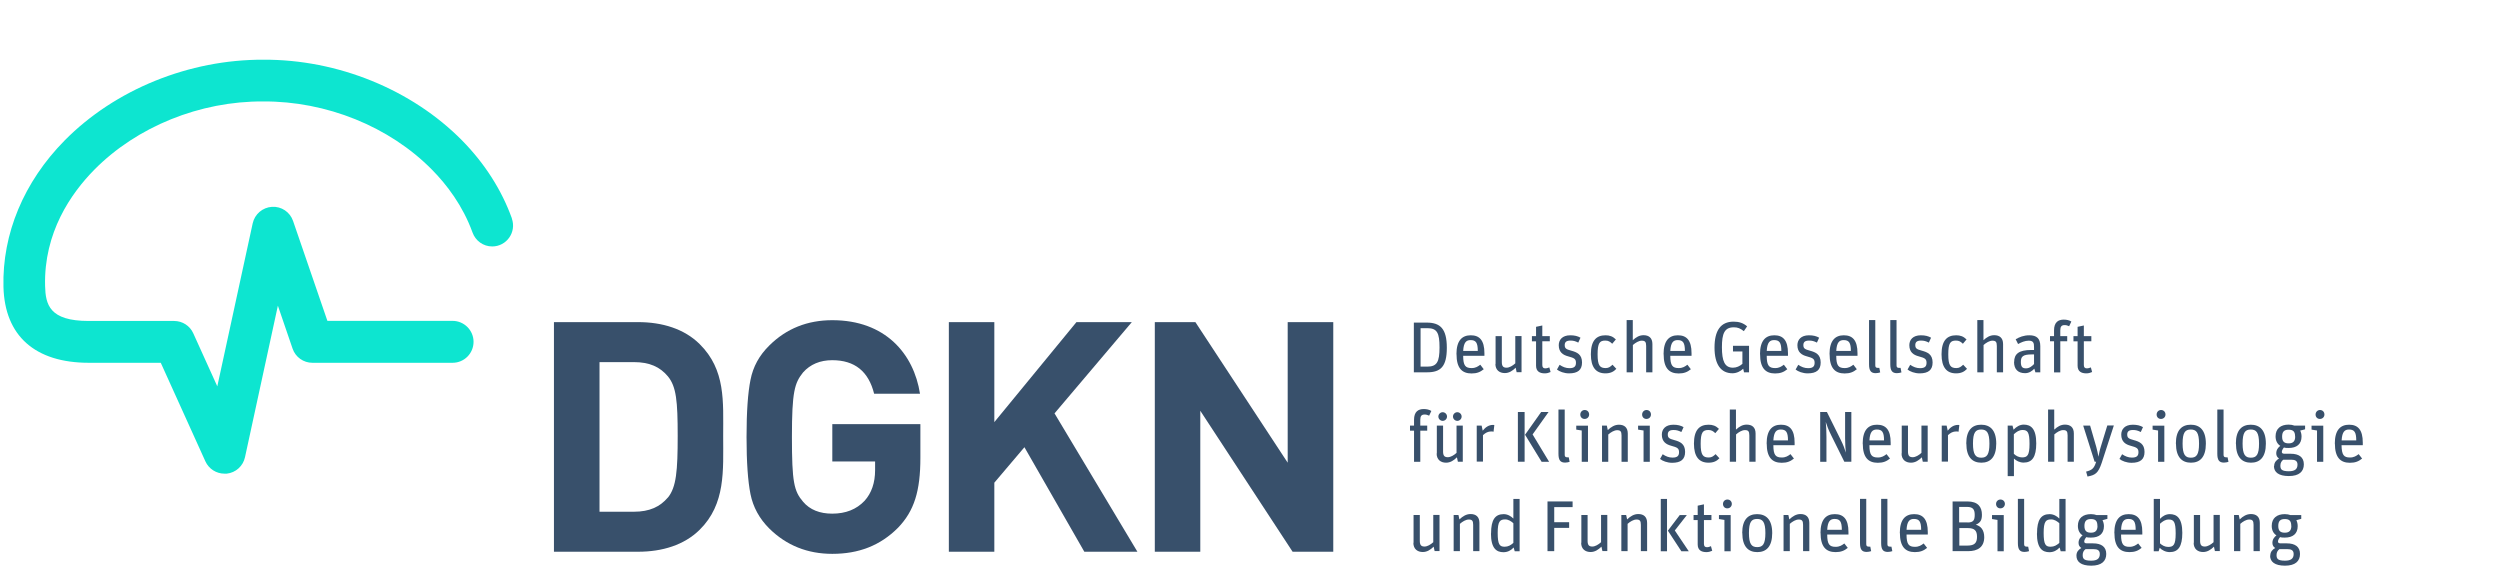 <?xml version="1.0" encoding="UTF-8"?>
<svg id="Ebene_1" data-name="Ebene 1" xmlns="http://www.w3.org/2000/svg" width="260" height="59" viewBox="0 0 260 59">
  <defs>
    <style>
      .cls-1 {
        fill: #0de5d0;
      }

      .cls-2 {
        fill: #38506b;
      }
    </style>
  </defs>
  <path class="cls-2" d="M147.04,33.55h1.34c1.42,0,2.09.65,2.09,2.62s-.65,2.55-2.05,2.55h-1.38v-5.17h0ZM148.43,38.13c1.01,0,1.28-.49,1.28-1.99s-.24-2.01-1.26-2.01h-.71v4h.69Z"/>
  <path class="cls-2" d="M151.47,36.84c0-1.43.59-1.97,1.49-1.97s1.42.51,1.42,1.87v.26h-2.21c0,1.03.24,1.28.88,1.28.41,0,.65-.16.9-.35l.36.47c-.37.3-.72.44-1.27.44-1,0-1.56-.57-1.56-1.98v-.02ZM152.18,36.5h1.51c0-.86-.2-1.13-.75-1.13-.44,0-.72.22-.77,1.13h.01Z"/>
  <path class="cls-2" d="M155.54,37.86v-2.9h.65v2.69c0,.44.15.59.49.59.3,0,.63-.2.91-.45v-2.84h.65v3.76h-.51l-.1-.47c-.32.32-.68.56-1.13.56-.55,0-.98-.31-.98-.96h0l.02.02Z"/>
  <path class="cls-2" d="M159.32,34.96h.43v-.97l.65-.14v1.11h.78v.53h-.78v2.47c0,.24.1.35.31.35.18,0,.3-.06.42-.1l.13.48c-.18.08-.37.14-.6.14-.52,0-.91-.2-.91-.8v-2.53h-.43v-.53h0Z"/>
  <path class="cls-2" d="M161.93,38.42l.27-.48c.32.22.65.35,1.02.35.52,0,.68-.2.68-.56,0-.42-.2-.5-.81-.67-.53-.14-.98-.42-.98-1.16,0-.55.36-1.03,1.2-1.03.46,0,.78.09,1.06.25l-.23.51c-.32-.16-.52-.21-.81-.21-.41,0-.6.14-.6.47,0,.35.16.44.68.58.59.16,1.12.38,1.12,1.23,0,.78-.45,1.13-1.35,1.13-.51,0-1-.19-1.26-.4h.01Z"/>
  <path class="cls-2" d="M165.45,36.84c0-1.43.58-1.97,1.52-1.97.43,0,.75.11,1.08.43l-.38.45c-.23-.22-.4-.33-.72-.33-.58,0-.8.25-.8,1.43s.24,1.43.85,1.43c.31,0,.49-.15.7-.35l.4.43c-.28.3-.62.47-1.14.47-.98,0-1.51-.63-1.51-1.98h0Z"/>
  <path class="cls-2" d="M169.16,33.29h.65v2.09c.34-.31.68-.52,1.12-.52.55,0,.92.28.92.92v2.94h-.65v-2.74c0-.43-.12-.55-.46-.55-.3,0-.65.21-.92.45v2.84h-.65v-5.44h0Z"/>
  <path class="cls-2" d="M173.01,36.84c0-1.43.59-1.97,1.49-1.97s1.42.51,1.42,1.87v.26h-2.21c0,1.03.24,1.28.88,1.28.41,0,.65-.16.9-.35l.36.47c-.37.3-.72.44-1.27.44-1,0-1.56-.57-1.56-1.98v-.02ZM173.72,36.5h1.51c0-.86-.2-1.13-.75-1.13-.44,0-.72.22-.77,1.13h.01Z"/>
  <path class="cls-2" d="M181.29,38.35c-.27.26-.68.47-1.11.47-1.21,0-1.87-.92-1.87-2.67s.62-2.7,1.99-2.7c.57,0,1.01.15,1.4.49l-.34.5c-.37-.29-.63-.4-1.04-.4-.97,0-1.24.64-1.24,2.07s.28,2.13,1.15,2.13c.37,0,.71-.16.98-.4v-1.29h-.98v-.59h1.67v2.76h-.52l-.09-.38h0Z"/>
  <path class="cls-2" d="M183.04,36.84c0-1.43.59-1.97,1.49-1.97s1.42.51,1.42,1.87v.26h-2.21c0,1.03.24,1.28.88,1.28.41,0,.65-.16.9-.35l.36.47c-.37.3-.72.44-1.27.44-1,0-1.56-.57-1.56-1.98v-.02ZM183.75,36.5h1.51c0-.86-.2-1.13-.75-1.13-.44,0-.72.22-.77,1.13h.01Z"/>
  <path class="cls-2" d="M186.75,38.42l.27-.48c.32.22.65.35,1.02.35.52,0,.68-.2.68-.56,0-.42-.2-.5-.81-.67-.53-.14-.98-.42-.98-1.16,0-.55.36-1.03,1.2-1.03.46,0,.78.09,1.06.25l-.23.51c-.32-.16-.52-.21-.81-.21-.41,0-.6.14-.6.47,0,.35.16.44.68.58.59.16,1.12.38,1.12,1.23,0,.78-.45,1.13-1.35,1.13-.51,0-1-.19-1.26-.4h.01Z"/>
  <path class="cls-2" d="M190.27,36.84c0-1.43.59-1.97,1.49-1.97s1.42.51,1.42,1.87v.26h-2.21c0,1.03.24,1.28.88,1.28.41,0,.65-.16.9-.35l.36.47c-.37.3-.72.44-1.27.44-1,0-1.56-.57-1.56-1.98v-.02ZM190.98,36.5h1.51c0-.86-.2-1.13-.75-1.13-.44,0-.72.22-.77,1.13h.01Z"/>
  <path class="cls-2" d="M194.38,37.88v-4.59h.65v4.71c0,.19.08.26.27.26.07,0,.11,0,.15,0l.09.47c-.11.04-.31.08-.47.08-.49,0-.69-.26-.69-.92h0Z"/>
  <path class="cls-2" d="M196.59,37.88v-4.59h.65v4.71c0,.19.08.26.27.26.07,0,.11,0,.15,0l.09.47c-.11.04-.31.08-.47.08-.49,0-.69-.26-.69-.92h0Z"/>
  <path class="cls-2" d="M198.39,38.42l.27-.48c.32.22.65.35,1.02.35.52,0,.68-.2.68-.56,0-.42-.2-.5-.81-.67-.53-.14-.98-.42-.98-1.16,0-.55.36-1.03,1.2-1.03.46,0,.78.09,1.06.25l-.23.51c-.32-.16-.52-.21-.81-.21-.41,0-.6.14-.6.47,0,.35.16.44.68.58.59.16,1.12.38,1.12,1.23,0,.78-.45,1.13-1.35,1.13-.51,0-1-.19-1.26-.4h.01Z"/>
  <path class="cls-2" d="M201.92,36.84c0-1.43.58-1.97,1.52-1.97.43,0,.75.11,1.08.43l-.38.45c-.23-.22-.4-.33-.72-.33-.58,0-.8.25-.8,1.43s.24,1.43.85,1.43c.31,0,.49-.15.7-.35l.4.43c-.28.3-.62.47-1.14.47-.98,0-1.51-.63-1.51-1.98h0Z"/>
  <path class="cls-2" d="M205.63,33.29h.65v2.09c.34-.31.68-.52,1.12-.52.55,0,.92.28.92.92v2.94h-.65v-2.74c0-.43-.12-.55-.46-.55-.3,0-.65.21-.92.45v2.84h-.65v-5.44h0Z"/>
  <path class="cls-2" d="M209.47,37.65c0-.85.51-1.25,1.76-1.25h.31v-.29c0-.42-.05-.68-.55-.68-.4,0-.78.17-1.11.35l-.25-.5c.39-.22.82-.41,1.43-.41.75,0,1.13.33,1.13,1.13v2.72h-.51l-.11-.38c-.22.24-.54.47-.96.47-.73,0-1.15-.4-1.15-1.17h.01ZM211.54,37.86v-1h-.23c-.96,0-1.14.24-1.14.79,0,.5.16.66.53.66s.65-.25.84-.45h0Z"/>
  <path class="cls-2" d="M213.2,34.96h.42v-.6c0-.86.45-1.12,1.01-1.12.3,0,.57.06.79.2l-.23.49c-.16-.08-.3-.12-.47-.12-.32,0-.45.16-.45.54v.61h.72v.53h-.72v3.24h-.65v-3.24h-.42v-.53h0Z"/>
  <path class="cls-2" d="M215.64,34.96h.43v-.97l.65-.14v1.11h.78v.53h-.78v2.47c0,.24.1.35.31.35.18,0,.3-.06.42-.1l.13.48c-.18.08-.37.14-.6.14-.52,0-.91-.2-.91-.8v-2.53h-.43v-.53h0Z"/>
  <path class="cls-2" d="M146.64,44.26h.42v-.6c0-.86.45-1.12,1.01-1.12.3,0,.57.06.79.2l-.23.49c-.16-.08-.3-.12-.47-.12-.32,0-.45.16-.45.54v.61h.72v.53h-.72v3.24h-.65v-3.24h-.42v-.53h0Z"/>
  <path class="cls-2" d="M149.43,47.16v-2.9h.65v2.7c0,.44.15.59.49.59.3,0,.63-.2.91-.45v-2.84h.65v3.76h-.51l-.1-.46c-.32.32-.68.56-1.13.56-.55,0-.98-.31-.98-.96h.02ZM149.59,43.32c0-.25.21-.45.45-.45s.45.2.45.45-.21.45-.45.45-.45-.2-.45-.45ZM151.11,43.32c0-.25.21-.45.45-.45s.45.2.45.45-.21.45-.45.45-.45-.2-.45-.45Z"/>
  <path class="cls-2" d="M153.58,44.26h.51l.11.53c.28-.35.63-.6,1.07-.6.05,0,.11,0,.14.02l-.08.69c-.07-.02-.15-.03-.23-.03-.35,0-.59.13-.87.38v2.76h-.65v-3.76h0Z"/>
  <path class="cls-2" d="M157.86,42.85h.7v5.17h-.7v-5.17ZM158.6,45.22l1.68-2.37h.77l-1.66,2.33,1.72,2.85h-.78l-1.72-2.81h0Z"/>
  <path class="cls-2" d="M162.08,47.18v-4.59h.65v4.71c0,.19.08.26.27.26.07,0,.11,0,.15,0l.09.47c-.11.04-.31.08-.47.08-.49,0-.69-.25-.69-.92h0Z"/>
  <path class="cls-2" d="M164.49,44.77l-.56-.09v-.41h1.22v3.76h-.65v-3.26h-.01ZM164.35,43.11c0-.26.2-.47.46-.47s.46.19.46.47c0,.26-.2.46-.47.46s-.45-.2-.45-.46h0Z"/>
  <path class="cls-2" d="M166.6,44.26h.51l.1.47c.34-.33.72-.56,1.16-.56.55,0,.92.28.92.92v2.94h-.65v-2.74c0-.43-.12-.55-.46-.55-.3,0-.65.21-.92.45v2.84h-.65v-3.76h-.01Z"/>
  <path class="cls-2" d="M170.92,44.77l-.56-.09v-.41h1.22v3.76h-.65v-3.26h-.01ZM170.78,43.11c0-.26.2-.47.46-.47s.46.19.46.47c0,.26-.2.46-.47.46s-.45-.2-.45-.46h0Z"/>
  <path class="cls-2" d="M172.65,47.72l.27-.48c.32.22.65.35,1.02.35.52,0,.68-.2.68-.56,0-.42-.2-.5-.81-.67-.53-.14-.98-.42-.98-1.16,0-.55.36-1.03,1.2-1.03.46,0,.78.09,1.06.25l-.23.51c-.32-.16-.52-.21-.81-.21-.41,0-.6.14-.6.47,0,.35.16.44.68.58.59.16,1.12.38,1.12,1.23,0,.78-.45,1.13-1.35,1.13-.51,0-1-.19-1.26-.4h.01Z"/>
  <path class="cls-2" d="M176.17,46.14c0-1.43.58-1.97,1.52-1.97.43,0,.75.11,1.08.43l-.38.45c-.23-.22-.4-.33-.72-.33-.58,0-.8.25-.8,1.43s.24,1.43.85,1.43c.31,0,.49-.15.7-.35l.4.43c-.28.3-.62.46-1.14.46-.98,0-1.51-.63-1.51-1.98h0Z"/>
  <path class="cls-2" d="M179.89,42.59h.65v2.09c.34-.31.68-.52,1.12-.52.55,0,.92.28.92.92v2.94h-.65v-2.74c0-.43-.12-.55-.46-.55-.3,0-.65.21-.92.45v2.84h-.65v-5.44h0Z"/>
  <path class="cls-2" d="M183.73,46.14c0-1.43.59-1.97,1.49-1.97s1.42.51,1.42,1.87v.26h-2.21c0,1.03.24,1.28.88,1.28.41,0,.65-.16.9-.35l.36.46c-.37.3-.72.44-1.27.44-1,0-1.56-.57-1.56-1.98h0ZM184.44,45.8h1.51c0-.86-.2-1.13-.75-1.13-.44,0-.72.22-.77,1.13h.01Z"/>
  <path class="cls-2" d="M189.29,42.85h.71l1.46,2.94c.23.46.4.92.51,1.28h0c-.04-.35-.08-.92-.08-1.47v-2.75h.65v5.17h-.73l-1.34-2.7c-.36-.72-.46-1.05-.59-1.43h0c.04.37.07.95.07,1.55v2.59h-.65v-5.17h-.01Z"/>
  <path class="cls-2" d="M193.72,46.14c0-1.43.59-1.97,1.49-1.97s1.42.51,1.42,1.87v.26h-2.21c0,1.03.24,1.28.88,1.28.41,0,.65-.16.9-.35l.36.46c-.37.3-.72.44-1.27.44-1,0-1.56-.57-1.56-1.98h0ZM194.43,45.8h1.51c0-.86-.2-1.13-.75-1.13-.44,0-.72.22-.77,1.13h.01Z"/>
  <path class="cls-2" d="M197.78,47.16v-2.9h.65v2.7c0,.44.15.59.49.59.3,0,.63-.2.91-.45v-2.84h.65v3.76h-.51l-.1-.46c-.32.32-.68.56-1.13.56-.55,0-.98-.31-.98-.96h.02Z"/>
  <path class="cls-2" d="M201.94,44.26h.51l.11.53c.28-.35.63-.6,1.07-.6.05,0,.11,0,.14.02l-.08.69c-.07-.02-.15-.03-.23-.03-.35,0-.59.13-.87.38v2.76h-.65v-3.76h0Z"/>
  <path class="cls-2" d="M204.49,46.14c0-1.41.62-1.97,1.55-1.97s1.57.56,1.57,1.97-.62,1.98-1.55,1.98-1.56-.57-1.56-1.98h-.01ZM206.9,46.14c0-1.16-.28-1.47-.86-1.47s-.85.3-.85,1.46.28,1.47.86,1.47.85-.31.85-1.46Z"/>
  <path class="cls-2" d="M208.79,44.26h.51l.11.43c.29-.31.65-.53,1.06-.53.73,0,1.3.4,1.3,1.95,0,1.41-.42,2-1.31,2-.42,0-.77-.19-1.01-.42v1.83h-.65v-5.27h-.01ZM211.07,46.16c0-1.21-.2-1.44-.72-1.44-.37,0-.63.19-.91.44v2.04c.22.21.52.37.85.37.54,0,.78-.19.78-1.4h0Z"/>
  <path class="cls-2" d="M212.99,42.59h.65v2.09c.34-.31.68-.52,1.12-.52.55,0,.92.28.92.92v2.94h-.65v-2.74c0-.43-.12-.55-.46-.55-.3,0-.65.21-.92.45v2.84h-.65v-5.44h0Z"/>
  <path class="cls-2" d="M216.95,49.05c.62-.16.84-.33,1.05-1.03h-.16l-1.19-3.76h.72l.64,2.21c.08.3.18.74.23,1.03h0c.05-.27.12-.66.24-1.03l.68-2.22h.68l-1.26,3.88c-.37,1.11-.69,1.28-1.48,1.43l-.15-.53h0v.02Z"/>
  <path class="cls-2" d="M220.43,47.72l.27-.48c.32.22.65.35,1.02.35.52,0,.68-.2.68-.56,0-.42-.2-.5-.81-.67-.53-.14-.98-.42-.98-1.16,0-.55.36-1.03,1.2-1.03.46,0,.78.09,1.06.25l-.23.51c-.32-.16-.52-.21-.81-.21-.41,0-.6.14-.6.47,0,.35.16.44.68.58.59.16,1.12.38,1.12,1.23,0,.78-.45,1.13-1.35,1.13-.51,0-1-.19-1.26-.4h.01Z"/>
  <path class="cls-2" d="M224.43,44.77l-.56-.09v-.41h1.22v3.76h-.65v-3.26h-.01ZM224.29,43.11c0-.26.2-.47.46-.47s.46.19.46.47c0,.26-.2.46-.47.46s-.45-.2-.45-.46h0Z"/>
  <path class="cls-2" d="M226.29,46.14c0-1.41.62-1.97,1.55-1.97s1.57.56,1.57,1.97-.62,1.98-1.55,1.98-1.56-.57-1.56-1.98h-.01ZM228.7,46.14c0-1.16-.28-1.47-.86-1.47s-.85.3-.85,1.46.28,1.47.86,1.47.85-.31.85-1.46Z"/>
  <path class="cls-2" d="M230.6,47.18v-4.59h.65v4.71c0,.19.08.26.27.26.07,0,.11,0,.15,0l.09.47c-.11.04-.31.08-.47.08-.49,0-.69-.25-.69-.92h0Z"/>
  <path class="cls-2" d="M232.53,46.14c0-1.41.62-1.97,1.55-1.97s1.57.56,1.57,1.97-.62,1.98-1.55,1.98-1.56-.57-1.56-1.98h-.01ZM234.94,46.14c0-1.16-.28-1.47-.86-1.47s-.85.3-.85,1.46.28,1.47.86,1.47.85-.31.85-1.46Z"/>
  <path class="cls-2" d="M236.51,48.48c0-.4.24-.63.51-.8-.19-.11-.29-.3-.29-.53,0-.37.2-.61.42-.78-.31-.2-.49-.53-.49-.99,0-.8.53-1.22,1.36-1.22.23,0,.43.04.59.1h1.12v.39l-.51.13c.09.18.14.39.14.62,0,.8-.51,1.19-1.34,1.19-.17,0-.34,0-.49-.05-.12.13-.22.32-.22.46,0,.11.07.19.27.19h.65c.85,0,1.37.35,1.37,1.1s-.49,1.22-1.56,1.22-1.55-.41-1.55-1.04h.02ZM237.16,48.42c0,.39.13.59.88.59.61,0,.9-.21.9-.69,0-.4-.26-.51-.65-.51h-.83c-.17.13-.3.32-.3.61h0ZM238.69,45.4c0-.53-.21-.71-.68-.71-.44,0-.67.19-.67.72s.24.7.68.7.68-.2.68-.71h0Z"/>
  <path class="cls-2" d="M240.96,44.77l-.56-.09v-.41h1.22v3.76h-.65v-3.26h-.01ZM240.82,43.11c0-.26.2-.47.46-.47s.46.19.46.47c0,.26-.2.46-.47.46s-.45-.2-.45-.46h0Z"/>
  <path class="cls-2" d="M242.82,46.14c0-1.43.59-1.97,1.49-1.97s1.42.51,1.42,1.87v.26h-2.21c.02,1.03.24,1.28.88,1.28.41,0,.65-.16.9-.35l.36.46c-.37.3-.72.44-1.27.44-1,0-1.56-.57-1.56-1.98h0ZM243.53,45.8h1.52c0-.86-.2-1.13-.75-1.13-.44,0-.72.22-.77,1.13Z"/>
  <path class="cls-2" d="M147.01,56.46v-2.9h.65v2.69c0,.44.15.59.49.59.3,0,.63-.2.91-.45v-2.84h.65v3.76h-.51l-.1-.46c-.32.32-.68.56-1.13.56-.55,0-.98-.31-.98-.96h.02Z"/>
  <path class="cls-2" d="M151.17,53.56h.51l.1.46c.34-.33.72-.56,1.16-.56.55,0,.92.28.92.92v2.94h-.65v-2.74c0-.43-.12-.55-.46-.55-.3,0-.65.21-.92.45v2.84h-.65v-3.76h-.01Z"/>
  <path class="cls-2" d="M155.07,55.47c0-1.41.42-2,1.31-2,.42,0,.77.22,1.01.46v-2.04h.65v5.44h-.51l-.11-.39c-.29.32-.65.49-1.06.49-.73,0-1.3-.4-1.3-1.95h.01ZM157.39,56.46v-2.04c-.22-.21-.52-.4-.85-.4-.54,0-.78.19-.78,1.4s.2,1.44.72,1.44c.37,0,.63-.15.91-.4h0Z"/>
  <path class="cls-2" d="M160.94,52.15h2.61v.59h-1.91v1.57h1.55v.59h-1.55v2.42h-.7v-5.17Z"/>
  <path class="cls-2" d="M164.46,56.46v-2.9h.65v2.69c0,.44.15.59.49.59.3,0,.63-.2.91-.45v-2.84h.65v3.76h-.51l-.1-.46c-.32.32-.68.56-1.13.56-.55,0-.98-.31-.98-.96h.02Z"/>
  <path class="cls-2" d="M168.61,53.56h.51l.1.46c.34-.33.72-.56,1.16-.56.55,0,.92.28.92.92v2.94h-.65v-2.74c0-.43-.12-.55-.46-.55-.3,0-.65.21-.92.45v2.84h-.65v-3.76h-.01Z"/>
  <path class="cls-2" d="M172.72,51.89h.65v5.44h-.65v-5.44ZM173.46,55.19l1.23-1.62h.74l-1.25,1.6,1.45,2.16h-.77l-1.4-2.14h0Z"/>
  <path class="cls-2" d="M176.13,53.56h.43v-.97l.65-.14v1.11h.78v.53h-.78v2.47c0,.24.1.35.31.35.18,0,.3-.06.42-.11l.13.48c-.18.08-.37.14-.6.14-.52,0-.91-.2-.91-.8v-2.53h-.43v-.53h0Z"/>
  <path class="cls-2" d="M179.33,54.07l-.56-.09v-.41h1.22v3.76h-.65v-3.26h-.01ZM179.19,52.41c0-.26.2-.46.46-.46s.46.19.46.46c0,.25-.2.46-.47.46s-.45-.2-.45-.46h0Z"/>
  <path class="cls-2" d="M181.19,55.44c0-1.41.62-1.97,1.55-1.97s1.57.56,1.57,1.97-.62,1.98-1.55,1.98-1.56-.57-1.56-1.98h-.01ZM183.6,55.44c0-1.16-.28-1.47-.86-1.47s-.85.3-.85,1.46.28,1.47.86,1.47.85-.31.85-1.46Z"/>
  <path class="cls-2" d="M185.48,53.56h.51l.1.46c.34-.33.72-.56,1.16-.56.55,0,.92.28.92.92v2.94h-.65v-2.74c0-.43-.12-.55-.46-.55-.3,0-.65.21-.92.45v2.84h-.65v-3.76h-.01Z"/>
  <path class="cls-2" d="M189.33,55.44c0-1.43.59-1.97,1.49-1.97s1.42.51,1.42,1.87v.25h-2.21c0,1.03.24,1.28.88,1.28.41,0,.65-.16.9-.35l.36.46c-.37.3-.72.44-1.27.44-1,0-1.56-.57-1.56-1.98h0ZM190.04,55.1h1.51c0-.86-.2-1.13-.75-1.13-.44,0-.72.22-.77,1.13h.01Z"/>
  <path class="cls-2" d="M193.44,56.48v-4.6h.65v4.71c0,.19.08.26.27.26.07,0,.11,0,.15,0l.09.47c-.11.04-.31.08-.47.08-.49,0-.69-.25-.69-.92h0Z"/>
  <path class="cls-2" d="M195.64,56.48v-4.6h.65v4.71c0,.19.08.26.27.26.07,0,.11,0,.15,0l.09.47c-.11.04-.31.08-.47.08-.49,0-.69-.25-.69-.92h0Z"/>
  <path class="cls-2" d="M197.58,55.44c0-1.43.59-1.97,1.49-1.97s1.42.51,1.42,1.87v.25h-2.21c0,1.03.24,1.28.88,1.28.41,0,.65-.16.9-.35l.36.46c-.37.3-.72.44-1.27.44-1,0-1.56-.57-1.56-1.98h0ZM198.29,55.1h1.51c0-.86-.2-1.13-.75-1.13-.44,0-.72.22-.77,1.13h.01Z"/>
  <path class="cls-2" d="M203.06,52.15h1.55c1.1,0,1.51.57,1.51,1.38,0,.54-.14.83-.64,1.04.51.14.88.53.88,1.3,0,1.03-.69,1.45-1.66,1.45h-1.63v-5.17h0ZM204.62,54.34c.62,0,.75-.25.75-.8s-.18-.82-.79-.82h-.83v1.61h.87ZM204.62,56.74c.73,0,.99-.28.99-.91s-.24-.91-.96-.91h-.88v1.82h.85Z"/>
  <path class="cls-2" d="M207.73,54.07l-.56-.09v-.41h1.22v3.76h-.65v-3.26h-.01ZM207.59,52.41c0-.26.2-.46.46-.46s.46.19.46.46c0,.25-.2.46-.47.46s-.45-.2-.45-.46h0Z"/>
  <path class="cls-2" d="M209.86,56.48v-4.6h.65v4.71c0,.19.08.26.27.26.07,0,.11,0,.15,0l.09.47c-.11.04-.31.08-.47.08-.49,0-.69-.25-.69-.92h0Z"/>
  <path class="cls-2" d="M211.85,55.47c0-1.41.42-2,1.31-2,.42,0,.77.22,1.01.46v-2.04h.65v5.44h-.51l-.11-.39c-.29.32-.65.49-1.06.49-.73,0-1.3-.4-1.3-1.95h.01ZM214.17,56.46v-2.04c-.22-.21-.52-.4-.85-.4-.54,0-.78.19-.78,1.4s.2,1.44.72,1.44c.37,0,.63-.15.91-.4h0Z"/>
  <path class="cls-2" d="M215.95,57.78c0-.4.24-.63.51-.79-.19-.11-.29-.3-.29-.53,0-.37.2-.61.42-.78-.31-.2-.49-.53-.49-.99,0-.8.53-1.22,1.36-1.22.23,0,.43.04.59.1h1.12v.39l-.51.14c.09.18.15.39.15.62,0,.8-.51,1.19-1.34,1.19-.18,0-.34,0-.49-.05-.12.13-.22.32-.22.46,0,.11.07.19.27.19h.65c.85,0,1.37.35,1.37,1.1s-.49,1.22-1.56,1.22-1.54-.41-1.54-1.04h0ZM216.6,57.72c0,.39.13.59.88.59.61,0,.9-.21.9-.69,0-.4-.26-.51-.65-.51h-.83c-.18.13-.3.32-.3.61h0ZM218.13,54.69c0-.53-.21-.71-.68-.71-.44,0-.67.19-.67.72s.24.7.68.7.68-.2.68-.71h0Z"/>
  <path class="cls-2" d="M219.89,55.44c0-1.43.59-1.97,1.49-1.97s1.42.51,1.42,1.87v.25h-2.21c0,1.03.24,1.28.88,1.28.41,0,.65-.16.9-.35l.36.46c-.37.3-.72.44-1.27.44-1,0-1.56-.57-1.56-1.98h0ZM220.6,55.1h1.51c0-.86-.2-1.13-.75-1.13-.44,0-.72.22-.77,1.13h.01Z"/>
  <path class="cls-2" d="M224.61,56.97l-.11.36h-.51v-5.44h.65v2.07c.27-.29.62-.49,1.02-.49.73,0,1.3.41,1.3,1.95,0,1.41-.42,2-1.31,2-.42,0-.83-.21-1.05-.46h0ZM226.27,55.47c0-1.21-.2-1.44-.72-1.44-.37,0-.63.19-.91.44v2.04c.22.21.52.37.85.37.54,0,.78-.19.78-1.4h0Z"/>
  <path class="cls-2" d="M228.16,56.46v-2.9h.65v2.69c0,.44.15.59.49.59.3,0,.63-.2.91-.45v-2.84h.65v3.76h-.51l-.1-.46c-.32.32-.68.56-1.13.56-.55,0-.98-.31-.98-.96h.02Z"/>
  <path class="cls-2" d="M232.32,53.56h.51l.1.46c.33-.33.72-.56,1.17-.56.55,0,.92.28.92.92v2.94h-.65v-2.74c0-.43-.12-.55-.46-.55-.3,0-.65.21-.92.45v2.84h-.65v-3.76h-.02Z"/>
  <path class="cls-2" d="M236.11,57.78c0-.4.24-.63.51-.79-.19-.11-.29-.3-.29-.53,0-.37.2-.61.42-.78-.31-.2-.49-.53-.49-.99,0-.8.53-1.22,1.36-1.22.23,0,.43.04.59.1h1.12v.39l-.51.14c.09.18.14.39.14.62,0,.8-.51,1.19-1.34,1.19-.17,0-.34,0-.49-.05-.12.13-.22.32-.22.46,0,.11.07.19.27.19h.65c.85,0,1.37.35,1.37,1.1s-.49,1.22-1.56,1.22-1.55-.41-1.55-1.04h.02ZM236.76,57.72c0,.39.13.59.88.59.61,0,.9-.21.9-.69,0-.4-.26-.51-.65-.51h-.83c-.17.13-.3.32-.3.61h0ZM238.29,54.69c0-.53-.21-.71-.68-.71-.44,0-.67.19-.67.72s.24.7.68.7.68-.2.68-.71h0Z"/>
  <polygon class="cls-2" points="133.92 33.5 133.92 48.12 124.32 33.5 120.1 33.5 120.1 57.38 124.83 57.38 124.83 42.72 134.43 57.38 138.66 57.38 138.66 33.5 133.92 33.5"/>
  <path class="cls-2" d="M72.76,35.78c-1.6-1.58-3.88-2.28-6.4-2.28h-8.75v23.88h8.75c2.52,0,4.8-.7,6.4-2.28,2.72-2.68,2.45-6.17,2.45-9.76s.27-6.87-2.45-9.56h0ZM69.46,51.74c-.82.97-1.91,1.48-3.54,1.48h-3.57v-15.56h3.57c1.64,0,2.72.5,3.54,1.48.88,1.07,1.02,2.58,1.02,6.2s-.14,5.33-1.02,6.41h0Z"/>
  <path class="cls-2" d="M86.55,47.99h4.46v.91c0,1.31-.37,2.38-1.09,3.18-.85.9-1.97,1.34-3.37,1.34-1.29,0-2.32-.4-3.03-1.24-.95-1.11-1.16-2.04-1.16-6.74s.27-5.6,1.16-6.71c.75-.84,1.77-1.27,3.03-1.27,2.35,0,3.78,1.17,4.36,3.49h4.77c-.65-4.16-3.61-7.65-9.12-7.65-2.59,0-4.77.87-6.54,2.62-1.06,1.04-1.7,2.21-1.97,3.59-.27,1.34-.41,3.32-.41,5.94s.14,4.59.41,5.94c.27,1.34.92,2.55,1.97,3.59,1.77,1.74,3.95,2.62,6.54,2.62,2.72,0,4.97-.84,6.84-2.72,1.67-1.74,2.32-3.79,2.32-7.28v-3.49h-9.16v3.89h0Z"/>
  <polygon class="cls-2" points="117.71 33.5 111.95 33.5 103.41 43.9 103.41 33.5 98.68 33.5 98.68 57.38 103.41 57.38 103.41 50.2 106.54 46.51 112.77 57.38 118.29 57.38 109.67 42.99 117.71 33.5"/>
  <path class="cls-1" d="M53.24,22.72c-1.06-2.94-2.81-5.7-5.18-8.11-5.24-5.31-12.96-8.44-20.66-8.4h-.02c-7.7-.03-15.42,3.09-20.66,8.4C2.48,18.91.22,24.32.36,29.84c.13,5.08,3.28,7.89,8.88,7.89h7.48l4.64,10.25c.36.79,1.14,1.28,1.99,1.28.08,0,.15,0,.23,0,.94-.1,1.7-.79,1.9-1.71l3.42-15.76,1.53,4.47c.3.88,1.13,1.47,2.06,1.47h14.58c1.21,0,2.18-.98,2.18-2.18s-.98-2.18-2.18-2.18h-13.02l-3.57-10.39c-.32-.93-1.21-1.53-2.19-1.47-.98.06-1.8.76-2.01,1.72l-3.68,16.95-2.5-5.52c-.35-.78-1.13-1.28-1.99-1.28h-8.89c-4.1,0-4.48-1.72-4.53-3.64-.14-5.56,2.7-9.63,5.11-12.08,4.44-4.5,11.01-7.15,17.57-7.11,6.56-.04,13.13,2.6,17.57,7.11,1.51,1.53,3.19,3.72,4.2,6.51.31.87,1.12,1.46,2.05,1.46,1.5,0,2.55-1.49,2.04-2.91h.01Z"/>
</svg>
